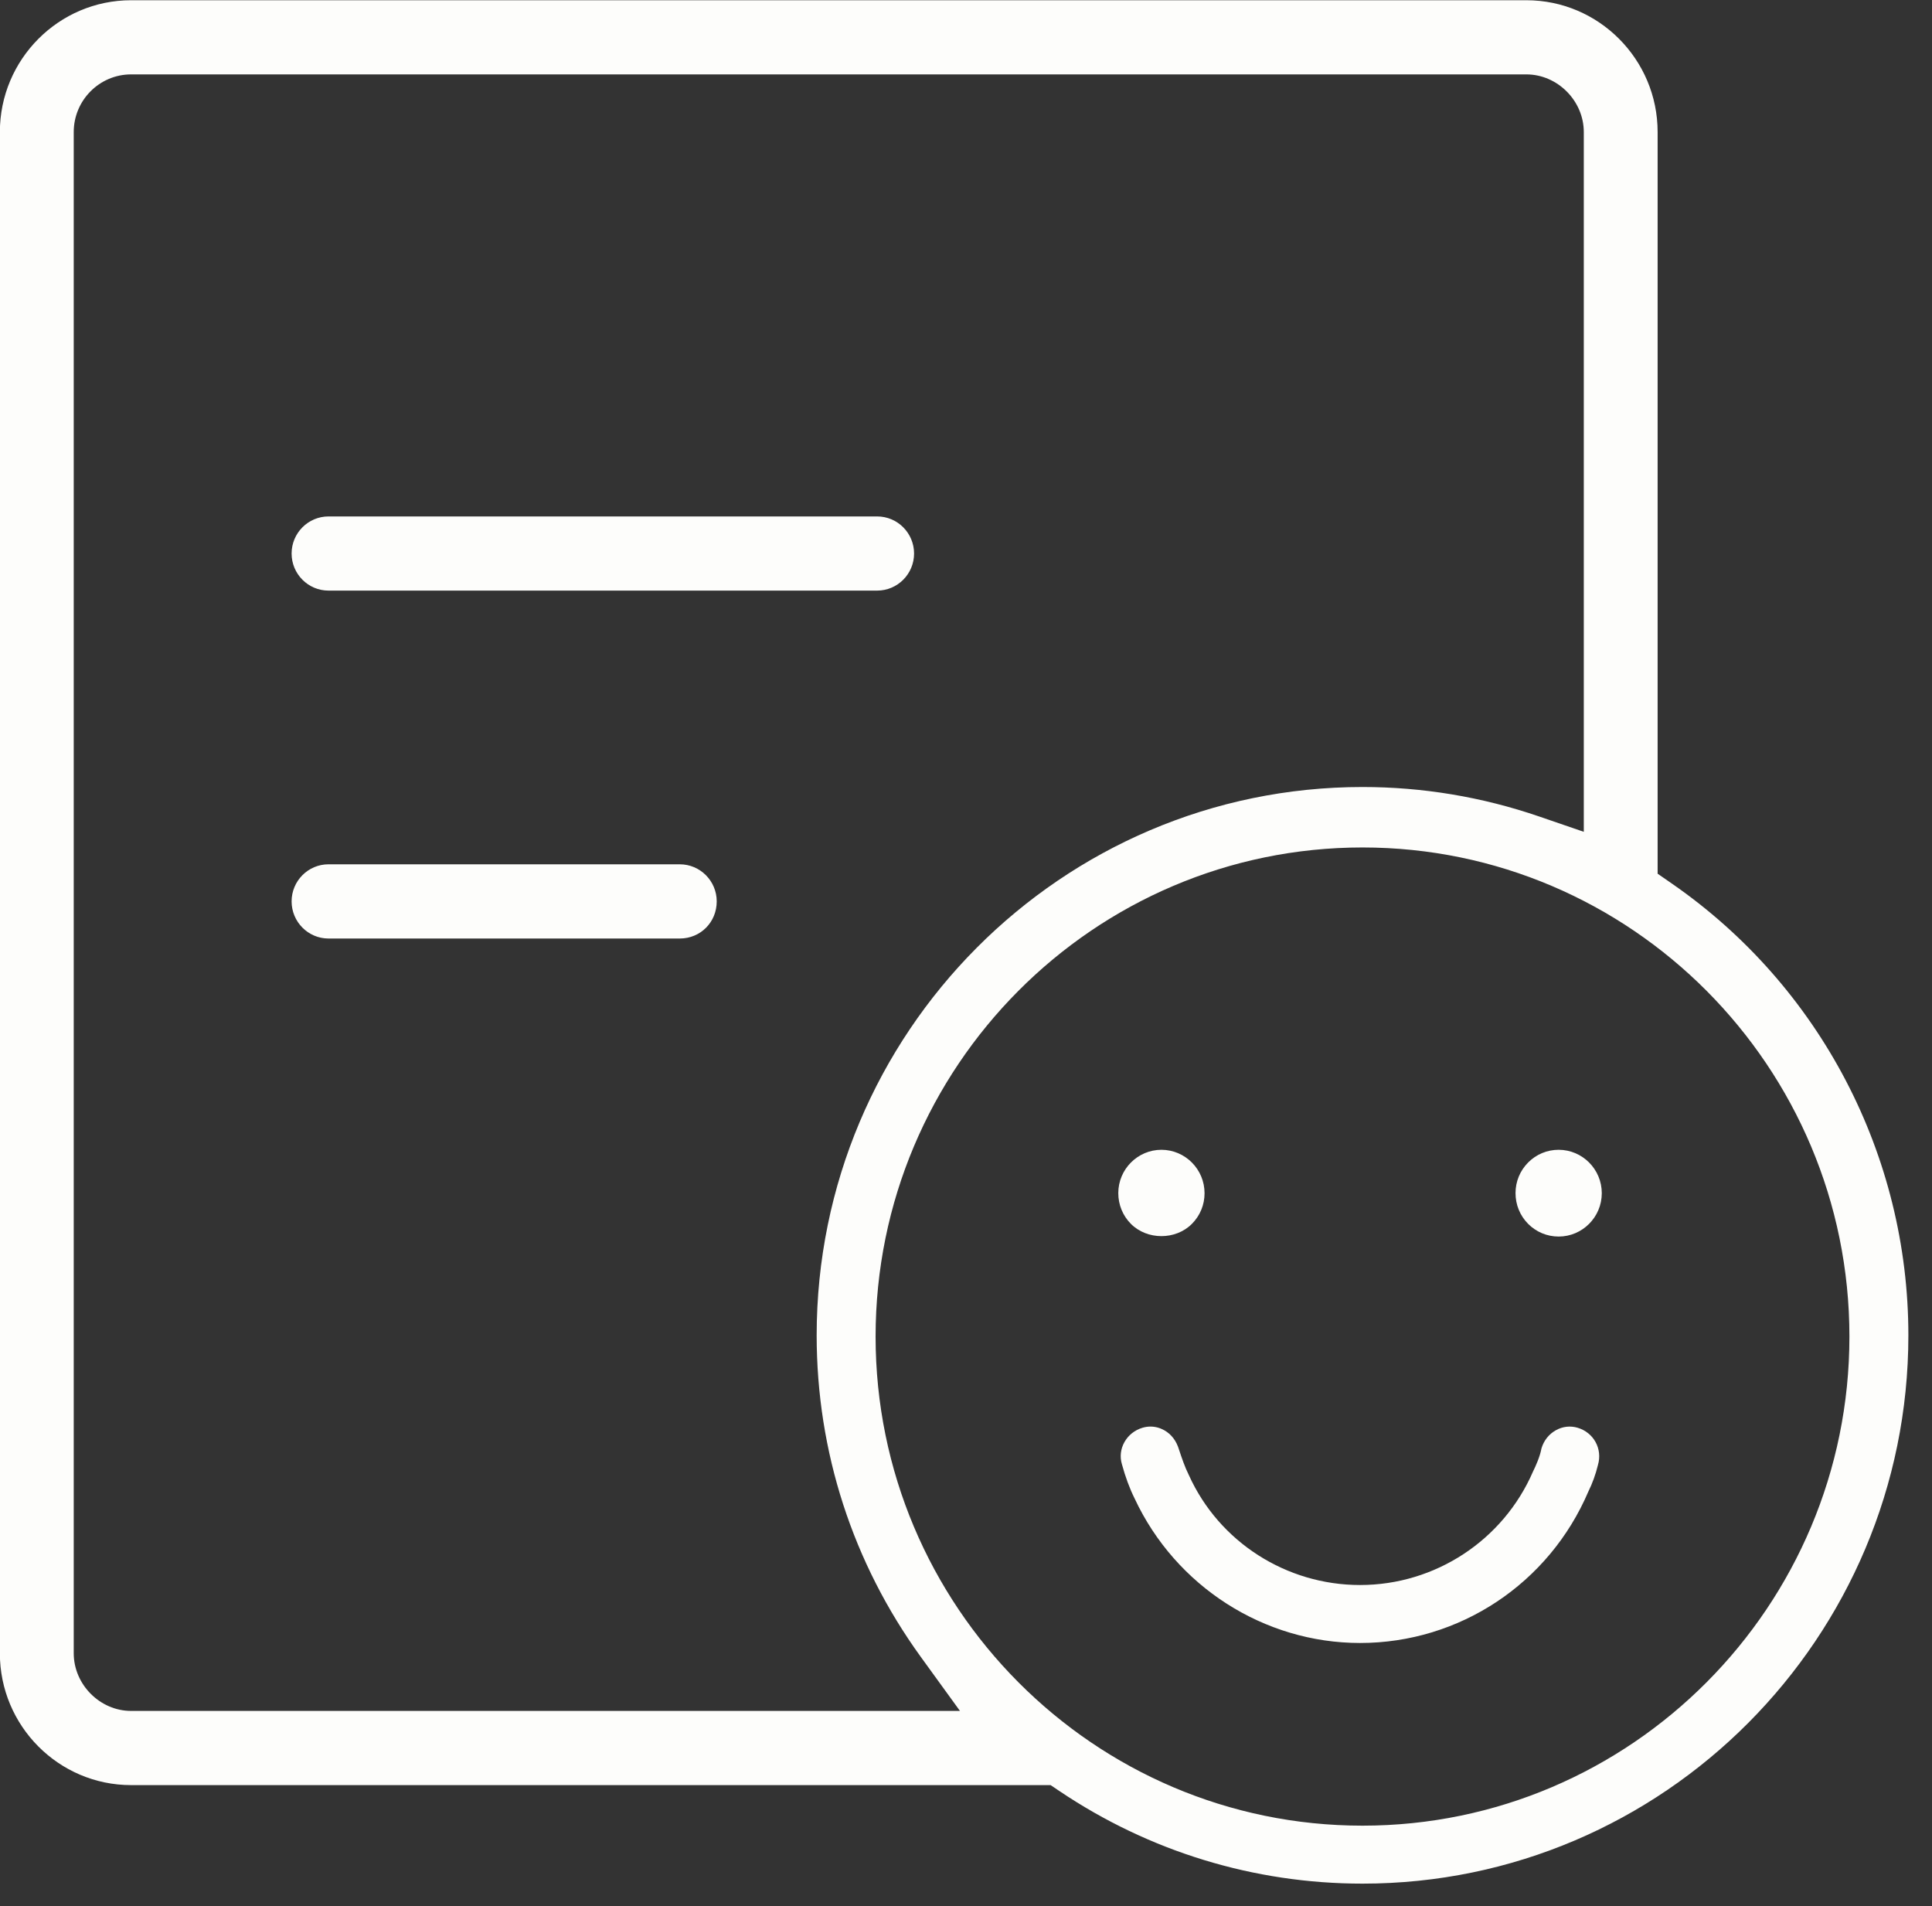 <svg 
 xmlns="http://www.w3.org/2000/svg"
 xmlns:xlink="http://www.w3.org/1999/xlink"
 width="74px" height="73px">
<rect width="100%" height="100%" fill="#333333" stroke="none"/>
<path fill-rule="evenodd"  fill="rgb(253, 253, 251)"
 d="M52.187,72.137 C48.034,72.137 44.017,70.908 40.569,68.585 L40.241,68.364 L5.022,68.364 C2.250,68.364 -0.005,66.099 -0.005,63.315 L-0.005,5.058 C-0.005,2.274 2.250,0.009 5.022,0.009 L58.463,0.009 C61.236,0.009 63.491,2.274 63.491,5.058 L63.491,33.460 L64.051,33.848 C69.714,37.774 73.095,44.238 73.095,51.138 C73.095,62.717 63.716,72.137 52.187,72.137 ZM60.663,5.058 C60.663,3.861 59.656,2.849 58.463,2.849 L5.022,2.849 C3.810,2.849 2.824,3.840 2.824,5.058 L2.824,63.315 C2.824,64.512 3.830,65.523 5.022,65.523 L36.769,65.523 L35.271,63.457 C32.660,59.851 31.280,55.592 31.280,51.138 C31.280,39.559 40.659,30.140 52.187,30.140 C54.490,30.140 56.765,30.519 58.948,31.267 L60.663,31.856 L60.663,5.058 ZM52.187,32.455 C41.903,32.455 33.537,40.858 33.537,51.186 C33.537,61.514 41.903,69.917 52.187,69.917 C62.471,69.917 70.837,61.514 70.837,51.186 C70.837,40.858 62.471,32.455 52.187,32.455 ZM59.699,47.356 C59.257,47.355 58.842,47.183 58.531,46.870 C58.219,46.556 58.048,46.137 58.048,45.692 C58.048,45.249 58.220,44.833 58.532,44.519 C58.844,44.206 59.259,44.033 59.700,44.033 C60.612,44.035 61.353,44.781 61.352,45.697 C61.351,46.612 60.609,47.356 59.699,47.356 ZM59.041,55.472 C59.129,55.172 59.324,54.924 59.591,54.775 C59.848,54.629 60.144,54.595 60.426,54.678 C61.044,54.862 61.386,55.488 61.205,56.103 L61.200,56.123 C61.113,56.474 60.995,56.801 60.838,57.120 C59.334,60.644 55.902,62.921 52.093,62.921 C48.416,62.921 45.028,60.753 43.457,57.384 C43.268,57.004 43.105,56.565 42.970,56.069 C42.887,55.788 42.922,55.490 43.067,55.230 C43.216,54.963 43.462,54.767 43.761,54.678 C43.860,54.649 43.962,54.633 44.065,54.633 C44.248,54.633 44.431,54.682 44.594,54.774 C44.865,54.927 45.058,55.177 45.159,55.517 C45.267,55.841 45.378,56.176 45.540,56.500 C46.695,59.052 49.267,60.701 52.093,60.701 C54.976,60.701 57.582,58.984 58.719,56.352 C58.815,56.160 58.985,55.784 59.041,55.472 ZM43.316,46.870 C43.004,46.556 42.833,46.137 42.833,45.692 C42.834,44.777 43.575,44.034 44.486,44.033 C45.397,44.035 46.138,44.781 46.137,45.698 C46.137,46.140 45.965,46.557 45.652,46.871 C45.028,47.497 43.939,47.495 43.316,46.870 ZM33.597,22.618 L12.582,22.618 C11.803,22.618 11.169,21.981 11.169,21.198 C11.169,20.415 11.803,19.778 12.582,19.778 L33.597,19.778 C34.377,19.778 35.011,20.415 35.011,21.198 C35.011,21.981 34.377,22.618 33.597,22.618 ZM12.582,33.100 L26.037,33.100 C26.817,33.100 27.452,33.737 27.452,34.520 C27.452,35.318 26.831,35.942 26.037,35.942 L12.582,35.942 C11.803,35.942 11.169,35.304 11.169,34.520 C11.169,33.737 11.803,33.100 12.582,33.100 Z"/>
</svg>